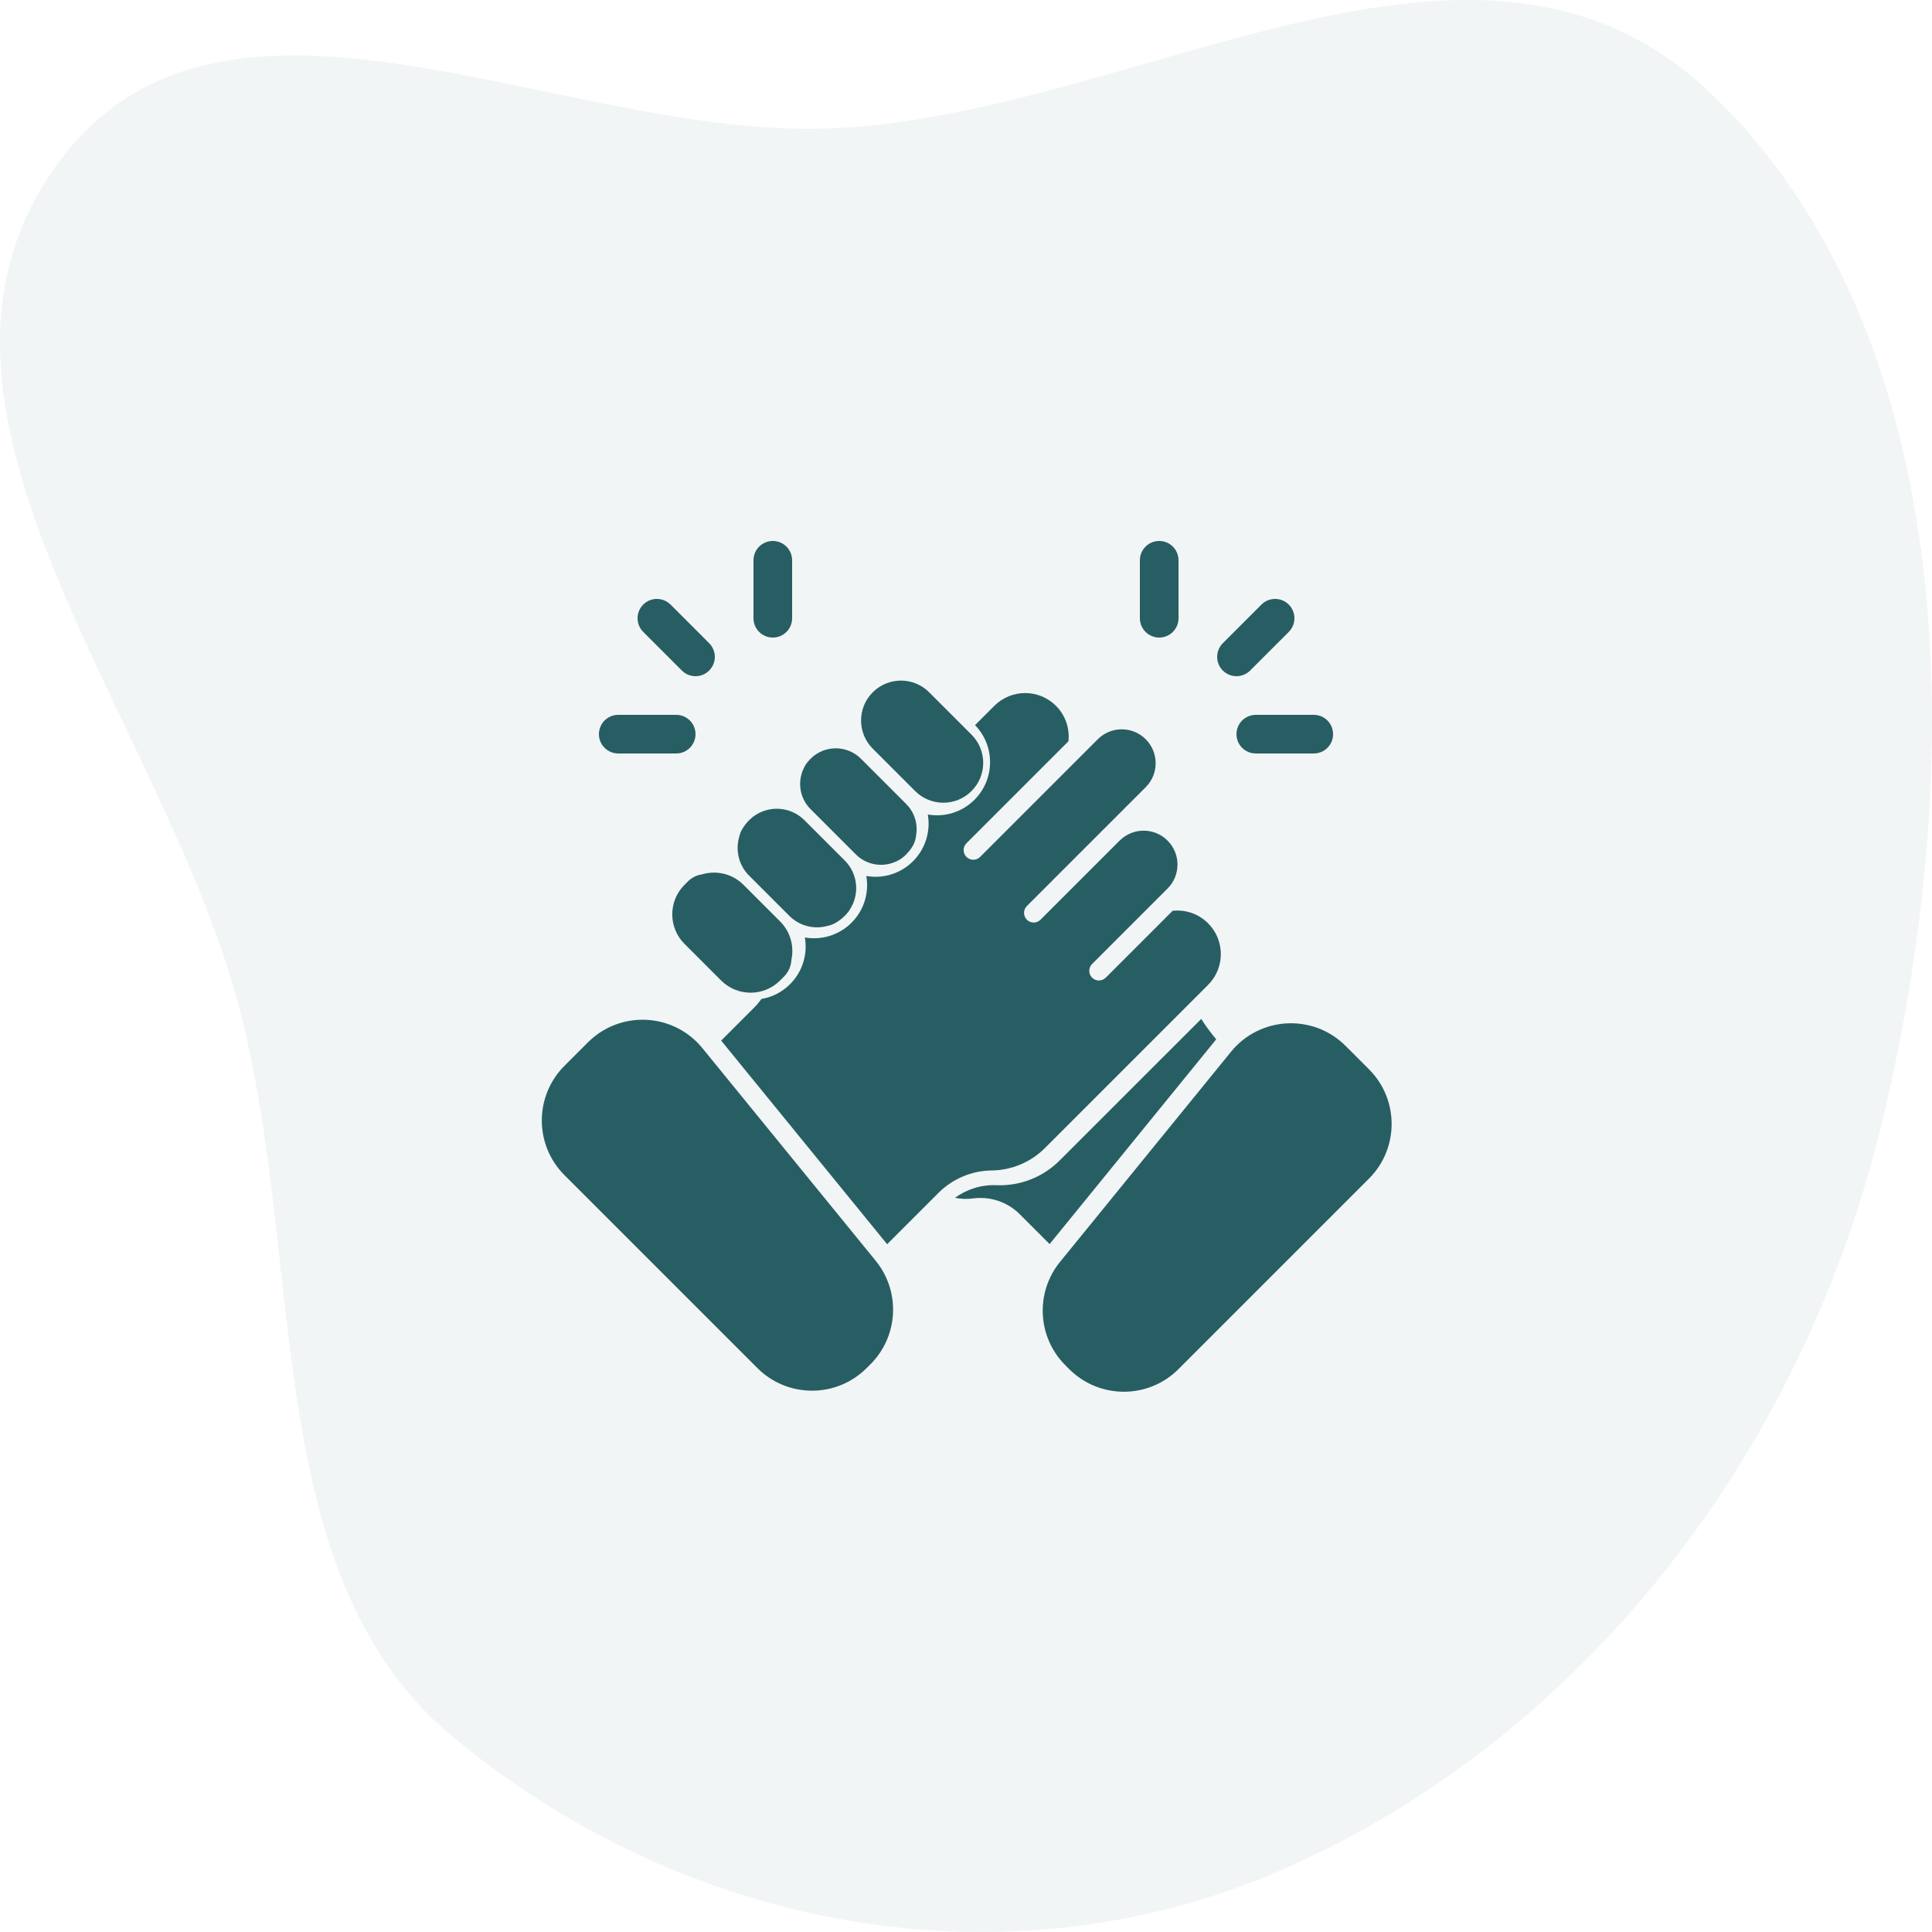 <svg width="120" height="120" viewBox="0 0 120 120" fill="none" xmlns="http://www.w3.org/2000/svg">
<path opacity="0.06" fill-rule="evenodd" clip-rule="evenodd" d="M51.854 7.965C70.92 7.041 91.802 -7.984 106.236 5.775C121.929 20.733 122.235 47.836 116.846 69.916C111.706 90.972 97.707 108.396 79.262 116.288C62.358 123.52 42.603 119.904 28.121 107.877C16.098 97.891 19.032 78.82 14.927 62.856C10.271 44.744 -7.02 25.892 3.154 10.769C13.339 -4.371 34.768 8.793 51.854 7.965Z" fill="#275E63"/>
<path d="M48 33.6C48.663 33.6 49.2 34.137 49.2 34.8V38.4C49.2 39.063 48.663 39.6 48 39.6C47.337 39.6 46.8 39.063 46.8 38.4V34.8C46.8 34.137 47.337 33.6 48 33.6Z" fill="#275E63"/>
<path d="M39.952 37.551C40.42 37.083 41.18 37.083 41.649 37.551L44.048 39.951C44.517 40.42 44.517 41.18 44.048 41.648C43.58 42.117 42.82 42.117 42.351 41.648L39.952 39.248C39.483 38.78 39.483 38.02 39.952 37.551Z" fill="#275E63"/>
<path d="M56.631 52.644C56.789 52.406 56.872 52.158 56.897 51.905C57.024 51.213 56.821 50.472 56.286 49.938L53.476 47.128C52.611 46.263 51.21 46.263 50.346 47.128L50.327 47.147C50.267 47.208 50.21 47.272 50.157 47.337C50.055 47.462 49.977 47.593 49.919 47.727C49.519 48.551 49.661 49.573 50.346 50.257L53.156 53.067C53.84 53.752 54.861 53.894 55.686 53.495C55.82 53.437 55.95 53.358 56.076 53.257C56.148 53.198 56.218 53.135 56.286 53.067C56.417 52.936 56.533 52.794 56.631 52.644Z" fill="#275E63"/>
<path d="M46.502 50.972L46.512 50.962L46.528 50.946C46.536 50.937 46.545 50.928 46.554 50.92C46.613 50.862 46.675 50.808 46.737 50.757C46.8 50.706 46.863 50.661 46.928 50.622C47.871 50.012 49.143 50.12 49.968 50.946L52.467 53.445C53.293 54.27 53.401 55.541 52.792 56.483C52.753 56.549 52.708 56.613 52.657 56.676C52.598 56.748 52.535 56.818 52.467 56.886C52.295 57.058 52.106 57.202 51.905 57.317C51.744 57.41 51.58 57.471 51.414 57.505C50.593 57.739 49.673 57.532 49.027 56.886L46.528 54.387C45.881 53.74 45.675 52.82 45.908 51.999C45.942 51.833 46.004 51.669 46.096 51.508C46.206 51.317 46.341 51.137 46.502 50.972Z" fill="#275E63"/>
<path d="M48.454 57.232C49.1 57.877 49.334 58.779 49.156 59.61C49.138 59.973 49.007 60.32 48.724 60.626C48.7 60.653 48.675 60.678 48.649 60.704C48.616 60.737 48.582 60.769 48.548 60.8C48.518 60.834 48.487 60.867 48.454 60.899C47.442 61.911 45.8 61.911 44.788 60.899L42.515 58.626C41.502 57.613 41.502 55.971 42.515 54.959C42.547 54.927 42.58 54.895 42.614 54.865C42.645 54.831 42.676 54.797 42.709 54.764C42.976 54.498 43.281 54.355 43.605 54.308C44.488 54.044 45.484 54.262 46.181 54.959L48.454 57.232Z" fill="#275E63"/>
<path d="M60.528 49.673C61.806 48.395 61.817 46.331 60.561 45.039L61.761 43.839C62.817 42.783 64.53 42.783 65.587 43.839C66.188 44.441 66.448 45.255 66.364 46.04L60.028 52.376C59.794 52.61 59.794 52.99 60.028 53.224C60.262 53.459 60.642 53.459 60.877 53.224L68.185 45.916C69.007 45.093 70.341 45.093 71.163 45.916C71.985 46.738 71.985 48.071 71.163 48.893L68.702 51.354L68.693 51.363L63.78 56.276C63.546 56.51 63.546 56.89 63.78 57.124C63.799 57.143 63.818 57.16 63.838 57.175C64.041 57.333 64.323 57.341 64.535 57.201C64.568 57.179 64.6 57.154 64.629 57.124L69.542 52.211L69.549 52.205C70.371 51.389 71.7 51.391 72.519 52.211C73.342 53.033 73.342 54.367 72.519 55.189L67.832 59.876C67.598 60.11 67.598 60.49 67.832 60.724C68.067 60.959 68.447 60.959 68.681 60.724L72.835 56.57C73.62 56.486 74.435 56.745 75.036 57.347C76.093 58.404 76.093 60.117 75.036 61.173L64.899 71.31C64.022 72.188 62.836 72.686 61.596 72.7C60.355 72.714 59.17 73.213 58.293 74.09L55.102 77.281L44.793 64.633L46.814 62.612C46.991 62.436 47.151 62.247 47.296 62.048C47.947 61.937 48.571 61.631 49.073 61.128C49.862 60.339 50.168 59.25 49.991 58.228C51.013 58.405 52.102 58.099 52.892 57.31C53.681 56.521 53.987 55.431 53.809 54.409C54.831 54.587 55.921 54.281 56.71 53.492C57.499 52.702 57.805 51.613 57.628 50.591C58.65 50.768 59.739 50.462 60.528 49.673Z" fill="#275E63"/>
<path d="M43.63 65.106C41.834 62.901 38.526 62.733 36.516 64.744L35.059 66.201C33.184 68.076 33.184 71.115 35.059 72.989L47.042 84.972C48.916 86.847 51.956 86.847 53.83 84.972L54.066 84.737C55.807 82.995 55.948 80.219 54.392 78.31L43.63 65.106Z" fill="#275E63"/>
<path d="M59.318 74.399C60.056 73.857 60.96 73.577 61.886 73.615C63.354 73.675 64.78 73.118 65.818 72.079L74.612 63.286C74.885 63.724 75.199 64.145 75.541 64.555L75.529 64.57L65.193 77.272L63.341 75.42C62.581 74.659 61.51 74.296 60.444 74.436C60.065 74.486 59.685 74.472 59.318 74.399Z" fill="#275E63"/>
<path d="M65.842 78.376C64.288 80.285 64.431 83.059 66.171 84.8L66.409 85.038C68.284 86.912 71.323 86.912 73.197 85.038L85.031 73.204C86.905 71.33 86.905 68.291 85.031 66.416L83.577 64.962C81.565 62.951 78.255 63.12 76.46 65.327L65.842 78.376Z" fill="#275E63"/>
<path d="M37.2 45.6C37.2 44.937 37.737 44.4 38.4 44.4H42C42.663 44.4 43.2 44.937 43.2 45.6C43.2 46.263 42.663 46.8 42 46.8H38.4C37.737 46.8 37.2 46.263 37.2 45.6Z" fill="#275E63"/>
<path d="M80.048 37.551C79.58 37.083 78.82 37.083 78.351 37.551L75.951 39.951C75.483 40.42 75.483 41.18 75.951 41.648C76.42 42.117 77.18 42.117 77.648 41.648L80.048 39.248C80.517 38.78 80.517 38.02 80.048 37.551Z" fill="#275E63"/>
<path d="M81.6 44.4C82.263 44.4 82.8 44.937 82.8 45.6C82.8 46.263 82.263 46.8 81.6 46.8H78C77.337 46.8 76.8 46.263 76.8 45.6C76.8 44.937 77.337 44.4 78 44.4H81.6Z" fill="#275E63"/>
<path d="M72 33.6C71.337 33.6 70.8 34.137 70.8 34.8V38.4C70.8 39.063 71.337 39.6 72 39.6C72.663 39.6 73.2 39.063 73.2 38.4V34.8C73.2 34.137 72.663 33.6 72 33.6Z" fill="#275E63"/>
<path d="M60.343 45.63L57.712 42.999C56.745 42.031 55.176 42.031 54.209 42.999C53.241 43.966 53.241 45.535 54.209 46.502L56.84 49.133C57.807 50.101 59.376 50.101 60.343 49.133C61.311 48.166 61.311 46.597 60.343 45.63Z" fill="#275E63"/>
</svg>
